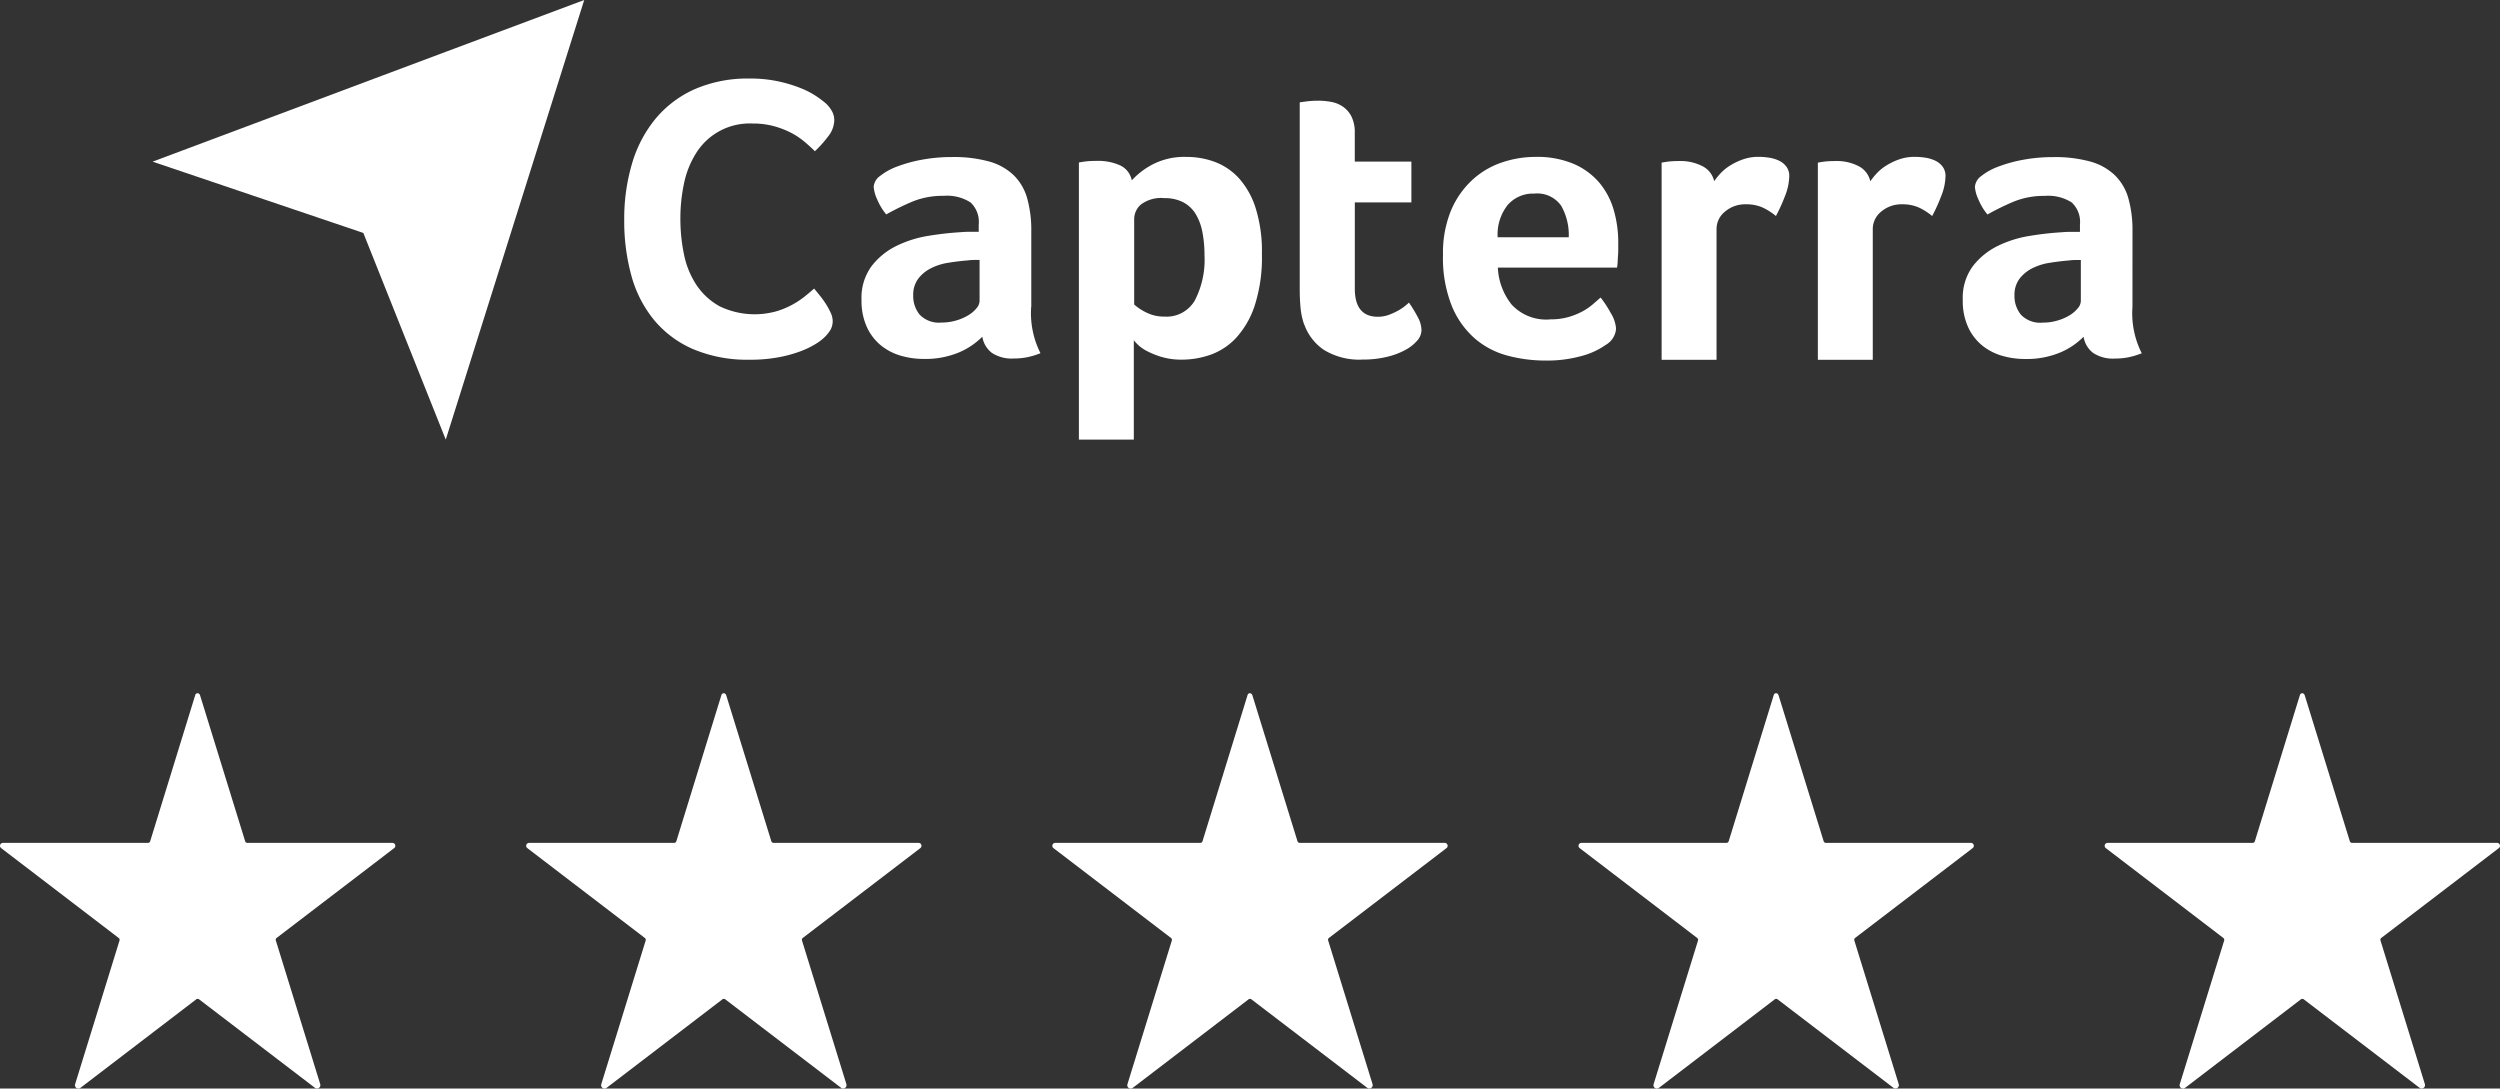 <?xml version="1.0" encoding="UTF-8"?> <svg xmlns="http://www.w3.org/2000/svg" width="122.895" height="53.511" viewBox="0 0 122.895 53.511"><rect x="0" y="0" width="122.895" height="53.511" fill="#333333" stroke="none"/><g id="Group_3270" data-name="Group 3270" transform="translate(-375.326 -11126.306)"><g id="Group_3267" data-name="Group 3267" transform="translate(382.826 11126.306)"><path id="Union_8" data-name="Union 8" d="M14.413,21.611h0v0L8.963,7.947H0l14.413-5.4h0L21.219,0,14.413,21.609v0ZM0,7.946l8.963,0,1.4,3.506Z" transform="translate(0 0)" fill="#fff"></path><path id="Path_4916" data-name="Path 4916" d="M368.436,78.493a2.512,2.512,0,0,1-.395.3,4.329,4.329,0,0,1-.721.356,6.315,6.315,0,0,1-1.086.306,7.57,7.57,0,0,1-1.471.128A6.819,6.819,0,0,1,362,79.066a5.146,5.146,0,0,1-1.925-1.431,5.865,5.865,0,0,1-1.115-2.172,10.075,10.075,0,0,1-.355-2.754,9.55,9.55,0,0,1,.385-2.774,6.221,6.221,0,0,1,1.155-2.2,5.307,5.307,0,0,1,1.925-1.451,6.533,6.533,0,0,1,2.714-.523,6.445,6.445,0,0,1,1.392.138,6.942,6.942,0,0,1,1.086.326,4.186,4.186,0,0,1,.77.395,5.058,5.058,0,0,1,.464.345,1.57,1.57,0,0,1,.306.375.917.917,0,0,1,.128.474,1.312,1.312,0,0,1-.3.79,5.7,5.7,0,0,1-.652.73q-.237-.237-.533-.484a3.611,3.611,0,0,0-.661-.434,4.387,4.387,0,0,0-.829-.316,3.891,3.891,0,0,0-1.036-.128,3.1,3.1,0,0,0-2.784,1.461,4.479,4.479,0,0,0-.592,1.49,8.225,8.225,0,0,0-.178,1.708,8.653,8.653,0,0,0,.178,1.777,4.238,4.238,0,0,0,.612,1.5,3.269,3.269,0,0,0,1.135,1.046,3.968,3.968,0,0,0,2.764.257,4.078,4.078,0,0,0,.819-.336,4.209,4.209,0,0,0,.622-.414q.267-.217.444-.375.118.138.276.336a4.765,4.765,0,0,1,.3.415,3.6,3.6,0,0,1,.237.434.969.969,0,0,1,.1.395.883.883,0,0,1-.1.434A1.88,1.88,0,0,1,368.436,78.493Zm10.174-1.514a4.373,4.373,0,0,0,.457,2.284,3.908,3.908,0,0,1-.665.2,3.387,3.387,0,0,1-.645.06,1.776,1.776,0,0,1-1.082-.278,1.246,1.246,0,0,1-.467-.794,3.584,3.584,0,0,1-1.152.775,4.3,4.3,0,0,1-1.748.318,4.016,4.016,0,0,1-1.072-.148,2.818,2.818,0,0,1-.973-.485,2.516,2.516,0,0,1-.715-.9,3.087,3.087,0,0,1-.278-1.376,2.621,2.621,0,0,1,.487-1.643,3.465,3.465,0,0,1,1.222-1,5.53,5.53,0,0,1,1.589-.5,15.118,15.118,0,0,1,1.569-.178q.239-.02.467-.02h.427v-.361a1.3,1.3,0,0,0-.407-1.085,2.146,2.146,0,0,0-1.321-.321,3.912,3.912,0,0,0-1.519.278,12.425,12.425,0,0,0-1.3.636,2.913,2.913,0,0,1-.447-.745,1.793,1.793,0,0,1-.169-.606.717.717,0,0,1,.308-.536,3.023,3.023,0,0,1,.844-.467,6.88,6.88,0,0,1,1.231-.338,8.047,8.047,0,0,1,1.47-.129,6.535,6.535,0,0,1,1.817.218,2.842,2.842,0,0,1,1.212.675,2.566,2.566,0,0,1,.665,1.142,5.776,5.776,0,0,1,.2,1.6v3.734Zm-2.542-2.3h-.278a1.987,1.987,0,0,0-.278.02q-.5.04-.983.119a2.819,2.819,0,0,0-.864.278,1.811,1.811,0,0,0-.616.516,1.322,1.322,0,0,0-.238.814,1.438,1.438,0,0,0,.318.943,1.314,1.314,0,0,0,1.073.387,2.511,2.511,0,0,0,.715-.1,2.442,2.442,0,0,0,.6-.258,1.537,1.537,0,0,0,.407-.348.578.578,0,0,0,.149-.347V74.676Zm7.487-3.913a3.707,3.707,0,0,1,.99-.765,3.377,3.377,0,0,1,1.7-.387,3.951,3.951,0,0,1,1.4.248,3.058,3.058,0,0,1,1.178.8,4.015,4.015,0,0,1,.822,1.47,7.114,7.114,0,0,1,.307,2.244,7.736,7.736,0,0,1-.356,2.552,4.364,4.364,0,0,1-.92,1.589,3.171,3.171,0,0,1-1.257.824,4.24,4.24,0,0,1-1.386.238,3.46,3.46,0,0,1-1-.129,4,4,0,0,1-.723-.288,1.919,1.919,0,0,1-.455-.318,1.874,1.874,0,0,1-.2-.219V83.51h-2.7V69.889q.1-.02.24-.04.12-.02.28-.03t.38-.01a2.6,2.6,0,0,1,1.121.218A1.028,1.028,0,0,1,383.555,70.763Zm3.575,3.674a5.921,5.921,0,0,0-.1-1.112,2.7,2.7,0,0,0-.326-.894,1.585,1.585,0,0,0-.612-.586,1.948,1.948,0,0,0-.938-.208,1.646,1.646,0,0,0-1.155.318.958.958,0,0,0-.326.7v4.21a2.522,2.522,0,0,0,.562.377,1.943,1.943,0,0,0,.938.218,1.6,1.6,0,0,0,1.481-.794A4.359,4.359,0,0,0,387.13,74.437Zm4.9,3.416a3.454,3.454,0,0,1-.179-.834q-.04-.437-.04-.874V66.93l.3-.04q.139-.02.3-.03t.318-.01a3.45,3.45,0,0,1,.636.06,1.484,1.484,0,0,1,.576.238,1.312,1.312,0,0,1,.417.487,1.758,1.758,0,0,1,.159.8v1.41H397.3v2.006h-2.781v4.235q0,1.385,1.132,1.385a1.54,1.54,0,0,0,.526-.089,3.121,3.121,0,0,0,.447-.2,2.435,2.435,0,0,0,.348-.228q.149-.119.208-.179a6.7,6.7,0,0,1,.457.757,1.356,1.356,0,0,1,.159.6.8.8,0,0,1-.209.511,2.056,2.056,0,0,1-.586.461,3.644,3.644,0,0,1-.914.341,4.956,4.956,0,0,1-1.172.13A3.321,3.321,0,0,1,393,79.1,2.535,2.535,0,0,1,392.035,77.853Zm12.1-.258a3.169,3.169,0,0,0,.877-.109,3.5,3.5,0,0,0,.677-.268,2.82,2.82,0,0,0,.518-.348q.219-.189.4-.348a5.527,5.527,0,0,1,.5.765,1.694,1.694,0,0,1,.259.765,1,1,0,0,1-.5.795,3.717,3.717,0,0,1-1.182.546,6.315,6.315,0,0,1-1.8.228,7.169,7.169,0,0,1-1.837-.238,4.063,4.063,0,0,1-1.609-.834,4.287,4.287,0,0,1-1.142-1.6,6.368,6.368,0,0,1-.437-2.532,5.453,5.453,0,0,1,.387-2.155,4.323,4.323,0,0,1,1.033-1.5,4.071,4.071,0,0,1,1.46-.874,5.133,5.133,0,0,1,1.668-.278,4.6,4.6,0,0,1,1.887.348,3.439,3.439,0,0,1,1.261.933,3.677,3.677,0,0,1,.7,1.341,5.694,5.694,0,0,1,.219,1.589V74.1c0,.106,0,.218-.01.338s-.013.235-.02.348a2.166,2.166,0,0,1-.03.268h-5.859a3.136,3.136,0,0,0,.677,1.817A2.314,2.314,0,0,0,404.138,77.6Zm.905-4.032a2.9,2.9,0,0,0-.37-1.549,1.437,1.437,0,0,0-1.328-.6,1.642,1.642,0,0,0-1.308.566,2.336,2.336,0,0,0-.489,1.579h3.5Zm7.143-2.75a3.427,3.427,0,0,1,.318-.394,2.253,2.253,0,0,1,.487-.394,3.118,3.118,0,0,1,.636-.3,2.3,2.3,0,0,1,.745-.118,3.518,3.518,0,0,1,.506.039,1.753,1.753,0,0,1,.5.148.963.963,0,0,1,.367.3.755.755,0,0,1,.139.463,2.8,2.8,0,0,1-.219,1,8.126,8.126,0,0,1-.437.959,2.945,2.945,0,0,0-.675-.427,1.958,1.958,0,0,0-.794-.149,1.528,1.528,0,0,0-1.033.358,1.093,1.093,0,0,0-.417.856v6.429h-2.7v-9.69q.1-.02.238-.04.119-.02.278-.03t.377-.01a2.334,2.334,0,0,1,1.1.246A1.1,1.1,0,0,1,412.187,70.813Zm7.679,0a3.434,3.434,0,0,1,.318-.394,2.256,2.256,0,0,1,.487-.394,3.123,3.123,0,0,1,.636-.3,2.3,2.3,0,0,1,.745-.118,3.52,3.52,0,0,1,.506.039,1.754,1.754,0,0,1,.5.148.966.966,0,0,1,.368.3.757.757,0,0,1,.139.463,2.8,2.8,0,0,1-.219,1,8.165,8.165,0,0,1-.437.959,2.941,2.941,0,0,0-.675-.427,1.956,1.956,0,0,0-.794-.149,1.529,1.529,0,0,0-1.033.358,1.094,1.094,0,0,0-.417.856v6.429h-2.7v-9.69q.1-.02.238-.04.119-.02.278-.03t.377-.01a2.332,2.332,0,0,1,1.1.246,1.1,1.1,0,0,1,.586.757Zm12.889,6.166a4.373,4.373,0,0,0,.457,2.284,3.912,3.912,0,0,1-.665.2,3.387,3.387,0,0,1-.645.06,1.776,1.776,0,0,1-1.082-.278,1.246,1.246,0,0,1-.467-.794,3.58,3.58,0,0,1-1.152.775,4.3,4.3,0,0,1-1.748.318,4.016,4.016,0,0,1-1.073-.148,2.817,2.817,0,0,1-.973-.485,2.518,2.518,0,0,1-.715-.9,3.088,3.088,0,0,1-.278-1.376,2.62,2.62,0,0,1,.487-1.643,3.465,3.465,0,0,1,1.221-1,5.528,5.528,0,0,1,1.589-.5,15.109,15.109,0,0,1,1.569-.178c.159-.013.314-.02.467-.02h.427v-.361a1.3,1.3,0,0,0-.407-1.085,2.146,2.146,0,0,0-1.321-.321,3.913,3.913,0,0,0-1.519.278,12.437,12.437,0,0,0-1.3.636,2.919,2.919,0,0,1-.447-.745,1.8,1.8,0,0,1-.169-.606.717.717,0,0,1,.308-.536,3.023,3.023,0,0,1,.844-.467,6.882,6.882,0,0,1,1.231-.338,8.049,8.049,0,0,1,1.47-.129,6.536,6.536,0,0,1,1.817.218,2.84,2.84,0,0,1,1.211.675,2.567,2.567,0,0,1,.665,1.142,5.779,5.779,0,0,1,.2,1.6Zm-2.542-2.3h-.278a1.985,1.985,0,0,0-.278.02q-.5.04-.983.119a2.821,2.821,0,0,0-.864.278,1.812,1.812,0,0,0-.616.516,1.322,1.322,0,0,0-.238.814,1.439,1.439,0,0,0,.318.943,1.315,1.315,0,0,0,1.073.387,2.509,2.509,0,0,0,.715-.1,2.441,2.441,0,0,0,.6-.258,1.538,1.538,0,0,0,.407-.348.579.579,0,0,0,.149-.347V74.676Z" transform="translate(-335.419 -61.9)" fill="#fff"></path></g><g id="Group_3268" data-name="Group 3268" transform="translate(375.326 11160.384)"><path id="Path_4911" data-name="Path 4911" d="M10.829,1.082l2.222,7.191a.117.117,0,0,0,.112.082h7.128a.143.143,0,0,1,.087.256L18.692,9.9,14.6,13.026a.117.117,0,0,0-.041.127l2.183,7.064a.166.166,0,0,1-.259.18l-5.695-4.35a.118.118,0,0,0-.142,0L4.951,20.4a.166.166,0,0,1-.259-.18l2.183-7.064a.117.117,0,0,0-.041-.127L1.056,8.612a.143.143,0,0,1,.087-.256H8.271a.117.117,0,0,0,.112-.082L10.6,1.082a.117.117,0,0,1,.224,0" transform="translate(76.596 -0.999)" fill="#fff"></path><path id="Path_5131" data-name="Path 5131" d="M10.829,1.082l2.222,7.191a.117.117,0,0,0,.112.082h7.128a.143.143,0,0,1,.087.256L18.692,9.9,14.6,13.026a.117.117,0,0,0-.041.127l2.183,7.064a.166.166,0,0,1-.259.18l-5.695-4.35a.118.118,0,0,0-.142,0L4.951,20.4a.166.166,0,0,1-.259-.18l2.183-7.064a.117.117,0,0,0-.041-.127L1.056,8.612a.143.143,0,0,1,.087-.256H8.271a.117.117,0,0,0,.112-.082L10.6,1.082a.117.117,0,0,1,.224,0" transform="translate(102.461 -0.999)" fill="#fff"></path><path id="Path_4910" data-name="Path 4910" d="M10.829,1.082l2.222,7.191a.117.117,0,0,0,.112.082h7.128a.143.143,0,0,1,.087.256L18.692,9.9,14.6,13.026a.117.117,0,0,0-.041.127l2.183,7.064a.166.166,0,0,1-.259.18l-5.695-4.35a.118.118,0,0,0-.142,0L4.951,20.4a.166.166,0,0,1-.259-.18l2.183-7.064a.117.117,0,0,0-.041-.127L1.056,8.612a.143.143,0,0,1,.087-.256H8.271a.117.117,0,0,0,.112-.082L10.6,1.082a.117.117,0,0,1,.224,0" transform="translate(50.73 -0.999)" fill="#fff"></path><path id="Path_4909" data-name="Path 4909" d="M10.829,1.082l2.222,7.191a.117.117,0,0,0,.112.082h7.128a.143.143,0,0,1,.087.256L18.692,9.9,14.6,13.026a.117.117,0,0,0-.041.127l2.183,7.064a.166.166,0,0,1-.259.18l-5.695-4.35a.118.118,0,0,0-.142,0L4.951,20.4a.166.166,0,0,1-.259-.18l2.183-7.064a.117.117,0,0,0-.041-.127L1.056,8.612a.143.143,0,0,1,.087-.256H8.271a.117.117,0,0,0,.112-.082L10.6,1.082a.117.117,0,0,1,.224,0" transform="translate(24.865 -0.999)" fill="#fff"></path><path id="Path_4905" data-name="Path 4905" d="M10.829,1.082l2.222,7.191a.117.117,0,0,0,.112.082h7.128a.143.143,0,0,1,.087.256L18.692,9.9,14.6,13.026a.117.117,0,0,0-.041.127l2.183,7.064a.166.166,0,0,1-.259.18l-5.695-4.35a.118.118,0,0,0-.142,0L4.951,20.4a.166.166,0,0,1-.259-.18l2.183-7.064a.117.117,0,0,0-.041-.127L1.056,8.612a.143.143,0,0,1,.087-.256H8.271a.117.117,0,0,0,.112-.082L10.6,1.082a.117.117,0,0,1,.224,0" transform="translate(-1 -0.999)" fill="#fff"></path></g></g></svg> 